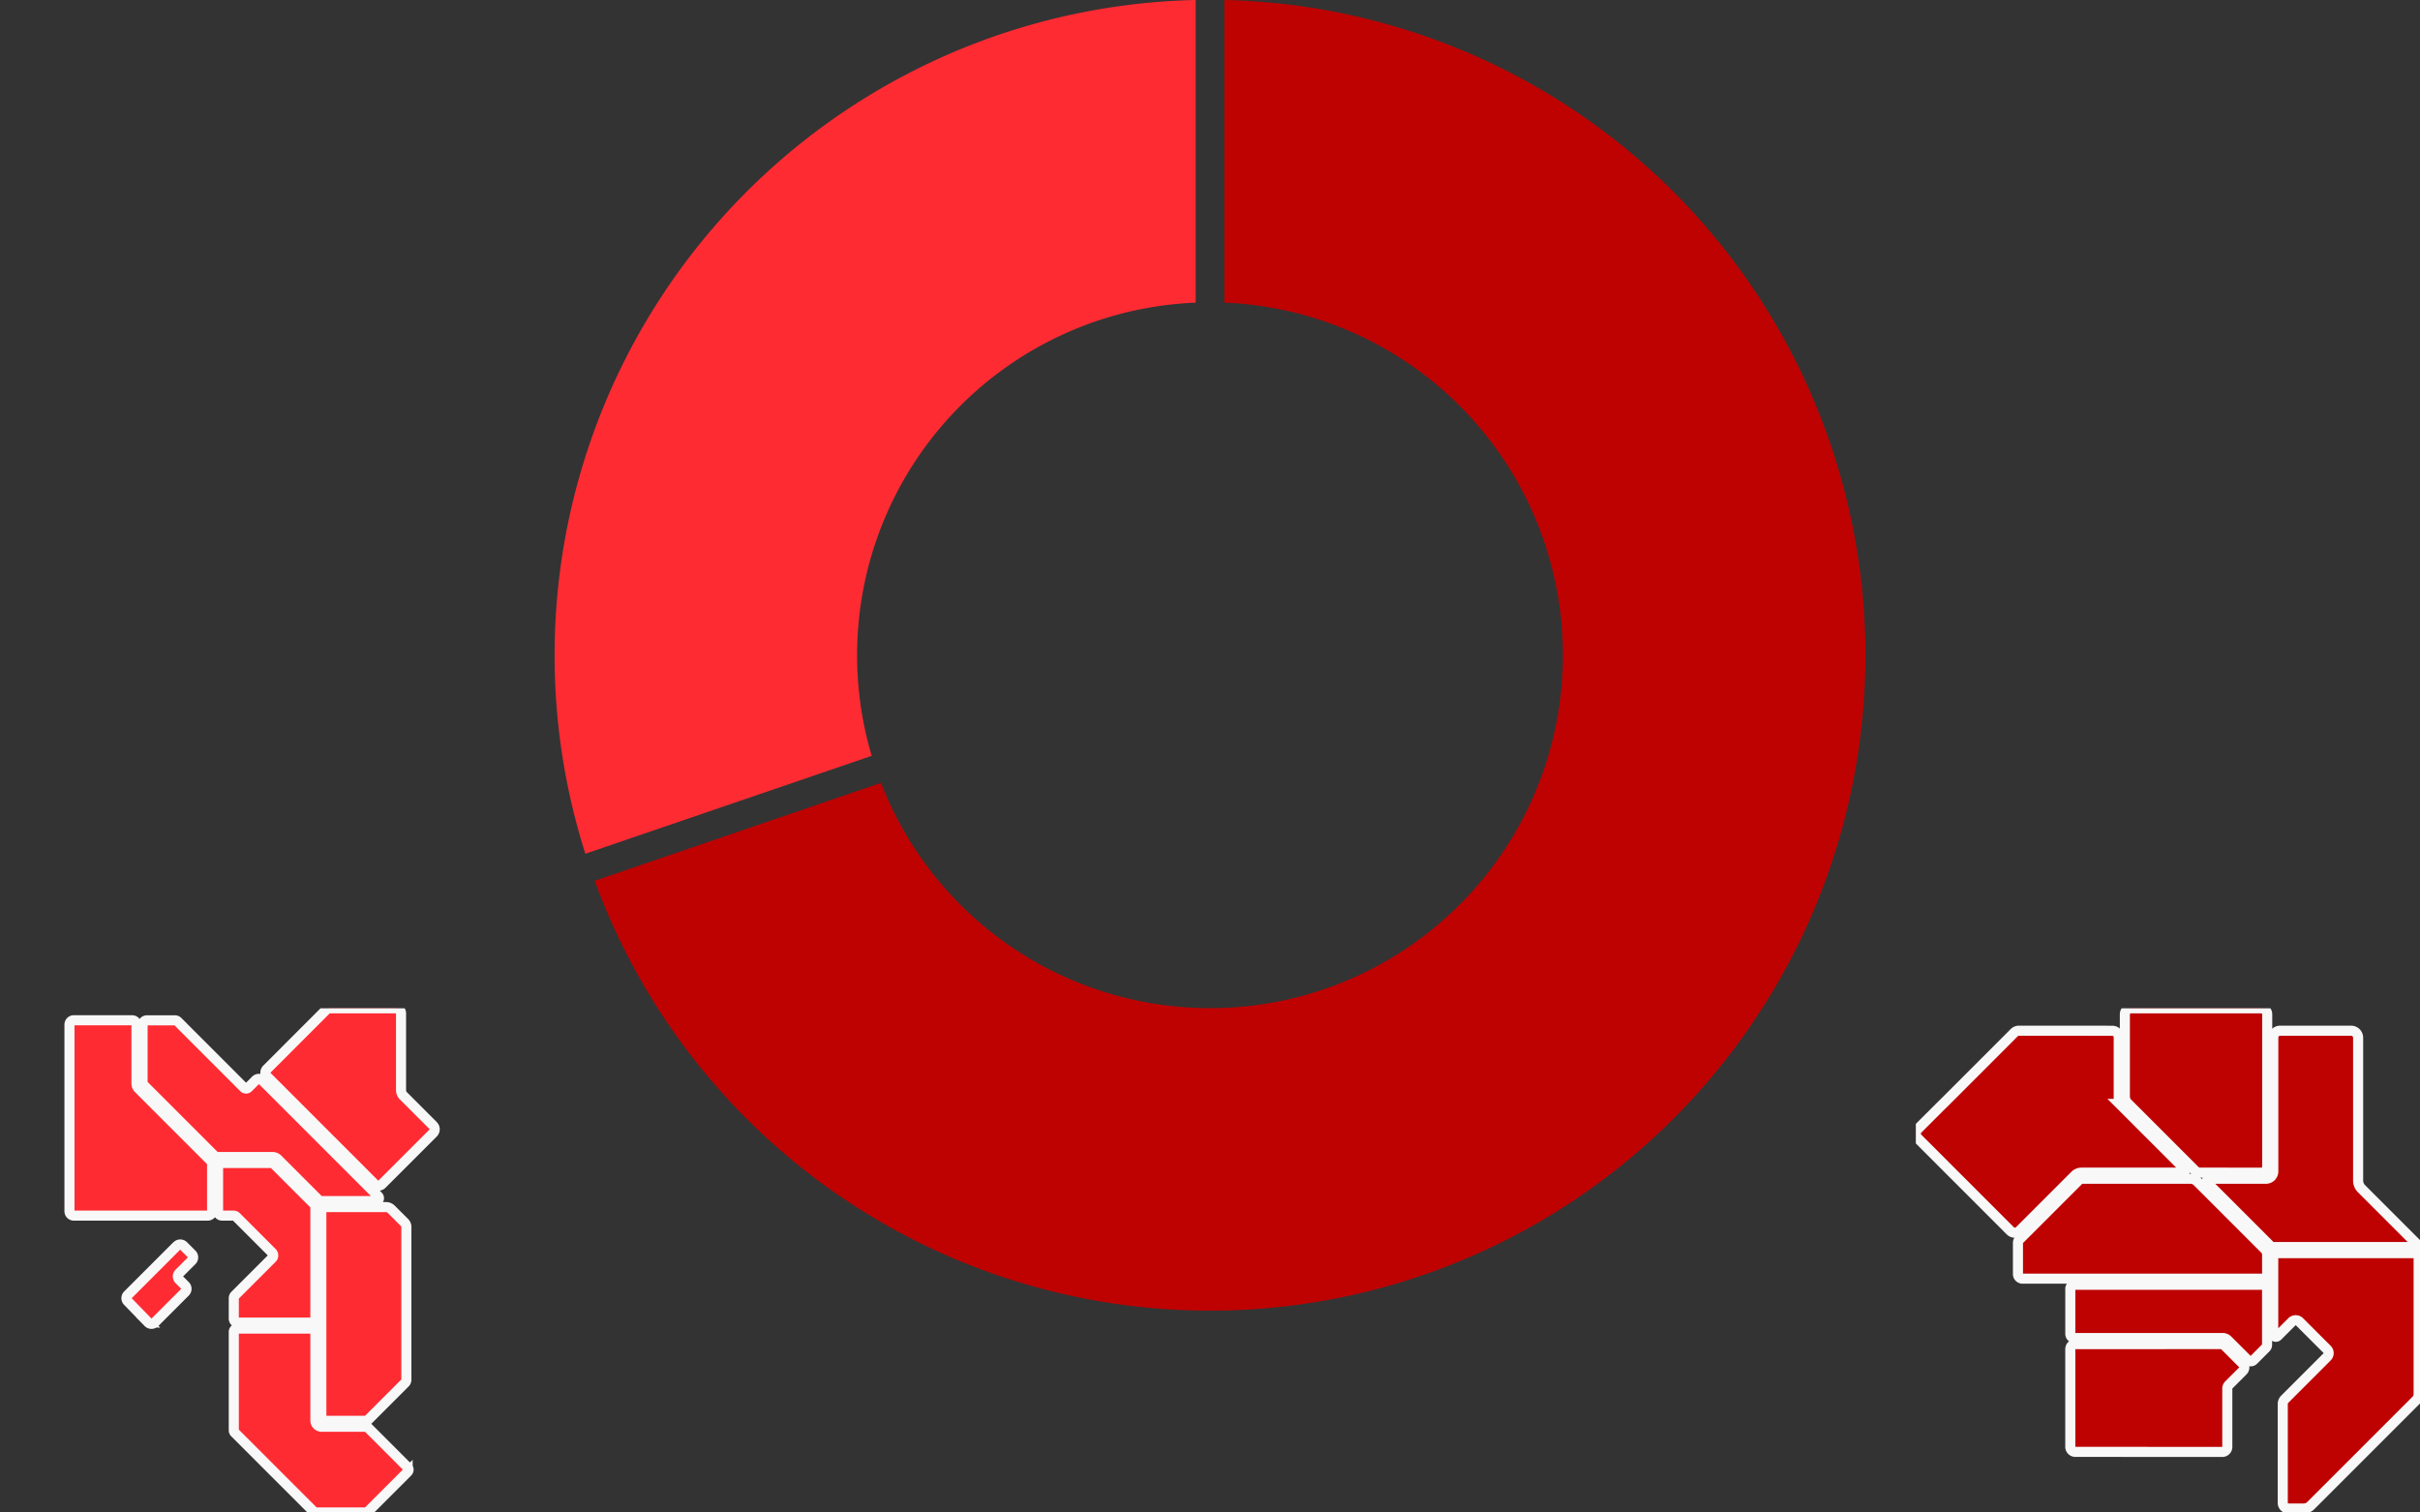 <svg xmlns="http://www.w3.org/2000/svg" xmlns:xlink="http://www.w3.org/1999/xlink" width="240" height="150" viewBox="0 0 240 150">
  <rect x="0" y="0" width="240" height="150" fill="#333333" stroke="none"/>
  <defs>
    <clipPath id="clip-path">
      <rect id="長方形_243" data-name="長方形 243" width="50" height="50" transform="translate(-0.566 4.519)" fill="#fff" stroke="#707070" stroke-width="1"/>
    </clipPath>
    <clipPath id="clip-path-2">
      <rect id="長方形_242" data-name="長方形 242" width="50" height="50" transform="translate(3 4.536)" fill="#fff" stroke="#707070" stroke-width="1"/>
    </clipPath>
  </defs>
  <g id="グループ_284" data-name="グループ 284" transform="translate(-990 -4441)">
    <g id="Ring_Chart4" data-name="Ring Chart4" transform="translate(1045 4441)">
      <path id="パス_17" data-name="パス 17" d="M1.42-64.984A65,65,0,0,1,64.658-6.655,65,65,0,0,1,14.627,63.333a65,65,0,0,1-75.655-40.96l28.4-9.713A35,35,0,0,0,8.089,34.052,35,35,0,0,0,34.838-3.366,35,35,0,0,0,1.42-34.971Z" transform="translate(65 64.984)" fill="#be0202"/>
      <path id="パス_18" data-name="パス 18" d="M-61.947,19.686A65,65,0,0,1-52.878-37.8,65,65,0,0,1-1.42-64.984v30.013A35,35,0,0,0-28.473-20.354,35,35,0,0,0-33.549,9.974Z" transform="translate(65 64.984)" fill="#ff2b33"/>
    </g>
    <g id="グループ_48" data-name="グループ 48" transform="translate(990.566 4536.481)">
      <g id="マスクグループ_21" data-name="マスクグループ 21" clip-path="url(#clip-path)">
        <path id="パス_3756" data-name="パス 3756" d="M180.2,11.637l-2.958-2.958a.807.807,0,0,1-.236-.57V.509A.509.509,0,0,0,176.492,0h-6.554a.509.509,0,0,0-.36.149L163.7,6.03a.509.509,0,0,0,0,.72L174.39,17.442a.509.509,0,0,0,.72,0l5.085-5.085a.509.509,0,0,0,0-.72" transform="translate(-137.799 4.519)" fill="#ff2b33" stroke="#f8f8f8" stroke-width="1"/>
        <path id="パス_3757" data-name="パス 3757" d="M68.418,23.526h5.455a.753.753,0,0,1,.533.221l4.019,4.019a.455.455,0,0,0,.322.133h5.412a.286.286,0,0,0,.2-.488l-11.5-11.5a.455.455,0,0,0-.643,0l-.746.744a.278.278,0,0,1-.038.025.27.27,0,0,1-.274.042.289.289,0,0,1-.109-.068L65.016,10.62c-.005,0-.008-.012-.012-.017l-.5-.5a.455.455,0,0,0-.322-.133h-2.73a.455.455,0,0,0-.455.455V16.1a.455.455,0,0,0,.133.322L68.1,23.393a.455.455,0,0,0,.322.133" transform="translate(-47.424 -4.263)" fill="#ff2b33" stroke="#f8f8f8" stroke-width="1"/>
        <path id="パス_3758" data-name="パス 3758" d="M150.522,285.57l3.922-3.922a.329.329,0,0,0,0-.465l-3.913-3.916a.329.329,0,0,0-.233-.1h-4.374a.627.627,0,0,1-.627-.627v-8.781a.329.329,0,0,0-.329-.329h-7.434a.329.329,0,0,0-.329.329v9.766a.329.329,0,0,0,.1.233l7.809,7.809a.329.329,0,0,0,.233.1h4.945a.329.329,0,0,0,.233-.1" transform="translate(-114.585 -231.148)" fill="#ff2b33" stroke="#f8f8f8" stroke-width="1"/>
        <path id="パス_3759" data-name="パス 3759" d="M218.771,183.093l0-15.166a.6.6,0,0,0-.176-.426l-1.09-1.089-.242-.241a.72.72,0,0,0-.508-.21h-6a.418.418,0,0,0-.418.418v20.358a.418.418,0,0,0,.418.418h3.95a.418.418,0,0,0,.3-.123l3.641-3.643a.418.418,0,0,0,.122-.3" transform="translate(-179.035 -141.728)" fill="#ff2b33" stroke="#f8f8f8" stroke-width="1"/>
        <path id="パス_3760" data-name="パス 3760" d="M126.041,144.978h7.291a.4.4,0,0,0,.4-.4V133.512a.4.4,0,0,0-.117-.283l-3.964-3.964a.4.4,0,0,0-.283-.117h-4.887a.4.4,0,0,0-.4.4v4.416a.4.4,0,0,0,.4.4h1.124a.4.4,0,0,1,.283.117l3.546,3.546a.4.4,0,0,1,0,.566l-3.677,3.677a.4.4,0,0,0-.117.283v2.024a.4.4,0,0,0,.4.4" transform="translate(-103.02 -109.288)" fill="#ff2b33" stroke="#f8f8f8" stroke-width="1"/>
        <path id="パス_3761" data-name="パス 3761" d="M.433,9.965A.433.433,0,0,0,0,10.4V28.906a.433.433,0,0,0,.433.433H13.71a.433.433,0,0,0,.433-.433v-4.7a.433.433,0,0,0-.127-.306L6.858,16.745a.731.731,0,0,1-.214-.517V10.4a.433.433,0,0,0-.433-.433Z" transform="translate(6.324 -4.263)" fill="#ff2b33" stroke="#f8f8f8" stroke-width="1"/>
        <path id="パス_3762" data-name="パス 3762" d="M52.546,197.268l-4.886,4.887a.446.446,0,0,0,0,.626l2.038,2.1a.446.446,0,0,0,.635,0l3.027-3.027a.446.446,0,0,0,0-.63l-.6-.6a.446.446,0,0,1,0-.63l1.259-1.258a.446.446,0,0,0,0-.63l-.834-.834a.446.446,0,0,0-.631,0" transform="translate(-35.559 -169.202)" fill="#ff2b33" stroke="#f8f8f8" stroke-width="1"/>
      </g>
    </g>
    <g id="グループ_50" data-name="グループ 50" transform="translate(1177 4536.464)">
      <g id="マスクグループ_20" data-name="マスクグループ 20" clip-path="url(#clip-path-2)">
        <path id="パス_3763" data-name="パス 3763" d="M126.671,227.119v4.459a.408.408,0,0,0,.408.409h14.7a.712.712,0,0,1,.5.208l1.986,1.985a.408.408,0,0,0,.578,0l1.22-1.22a.408.408,0,0,0,.12-.289v-5.553a.408.408,0,0,0-.408-.408h-18.7a.408.408,0,0,0-.408.408" transform="translate(-108.35 -194.755)" fill="#be0202" stroke="#f8f8f8" stroke-width="1"/>
        <path id="パス_3764" data-name="パス 3764" d="M108.433,147.275a.755.755,0,0,0-.221-.534l-3.38-3.38-3.32-3.32a.958.958,0,0,0-.678-.281H90.082a.458.458,0,0,0-.324.134l-5.9,5.9a.459.459,0,0,0-.134.324v3.091a.459.459,0,0,0,.459.459h23.794a.459.459,0,0,0,.459-.459Z" transform="translate(-70.596 -118.321)" fill="#be0202" stroke="#f8f8f8" stroke-width="1"/>
        <path id="パス_3765" data-name="パス 3765" d="M184.919,16.3a.587.587,0,0,0,.587-.587V.6a.6.6,0,0,0-.6-.6H171.989a.6.6,0,0,0-.6.6V8.752a.935.935,0,0,0,.274.661l6.668,6.668a.737.737,0,0,0,.521.216Z" transform="translate(-147.659 4.536)" fill="#be0202" stroke="#f8f8f8" stroke-width="1"/>
        <path id="パス_3766" data-name="パス 3766" d="M10.22,18.352a.642.642,0,0,0-.454.188L2.7,25.608c-.007.007-.016.009-.023.015L.189,28.109a.642.642,0,0,0,0,.908L9.369,38.2a.642.642,0,0,0,.908,0l5.491-5.492a.945.945,0,0,1,.668-.277H26.472a.231.231,0,0,0,.163-.394l-6.424-6.423a.3.3,0,0,1-.089-.214v-6.4a.642.642,0,0,0-.642-.642Z" transform="translate(3 -11.597)" fill="#be0202" stroke="#f8f8f8" stroke-width="1"/>
        <path id="パス_3767" data-name="パス 3767" d="M298.394,211.054l-4.2,4.2a.682.682,0,0,0-.2.482v9.8a.559.559,0,0,0,.559.559h1.527a.973.973,0,0,0,.688-.285l10.446-10.446a.883.883,0,0,0,.258-.624V201.206a.433.433,0,0,0-.433-.433H293.482a.433.433,0,0,0-.433.433v7.6a.258.258,0,0,0,.441.183l1.406-1.406a.541.541,0,0,1,.765,0l2.733,2.733a.519.519,0,0,1,0,.734" transform="translate(-254.605 -171.954)" fill="#be0202" stroke="#f8f8f8" stroke-width="1"/>
        <path id="パス_3768" data-name="パス 3768" d="M259.228,39.808H245.17a.549.549,0,0,1-.388-.161l-.832-.832-5.35-5.351a.252.252,0,0,1,.178-.43H244.4a.726.726,0,0,0,.726-.726V19.031a.68.68,0,0,1,.68-.68h7.034a.7.7,0,0,1,.7.7V33.217a1.129,1.129,0,0,0,.331.8l5.445,5.445c.125.123.078.349-.093.349" transform="translate(-206.676 -11.596)" fill="#be0202" stroke="#f8f8f8" stroke-width="1"/>
        <path id="パス_3769" data-name="パス 3769" d="M127.169,275.349a.5.5,0,0,0-.5.5v9.686a.5.5,0,0,0,.5.5h3.554l.011,0,11.006.006a.5.5,0,0,0,.5-.5v-5.788a.5.5,0,0,1,.146-.352l1.4-1.4a.5.5,0,0,0,0-.7l-1.808-1.808a.5.5,0,0,0-.352-.146Z" transform="translate(-108.35 -237.51)" fill="#be0202" stroke="#f8f8f8" stroke-width="1"/>
      </g>
    </g>
  </g>
</svg>
